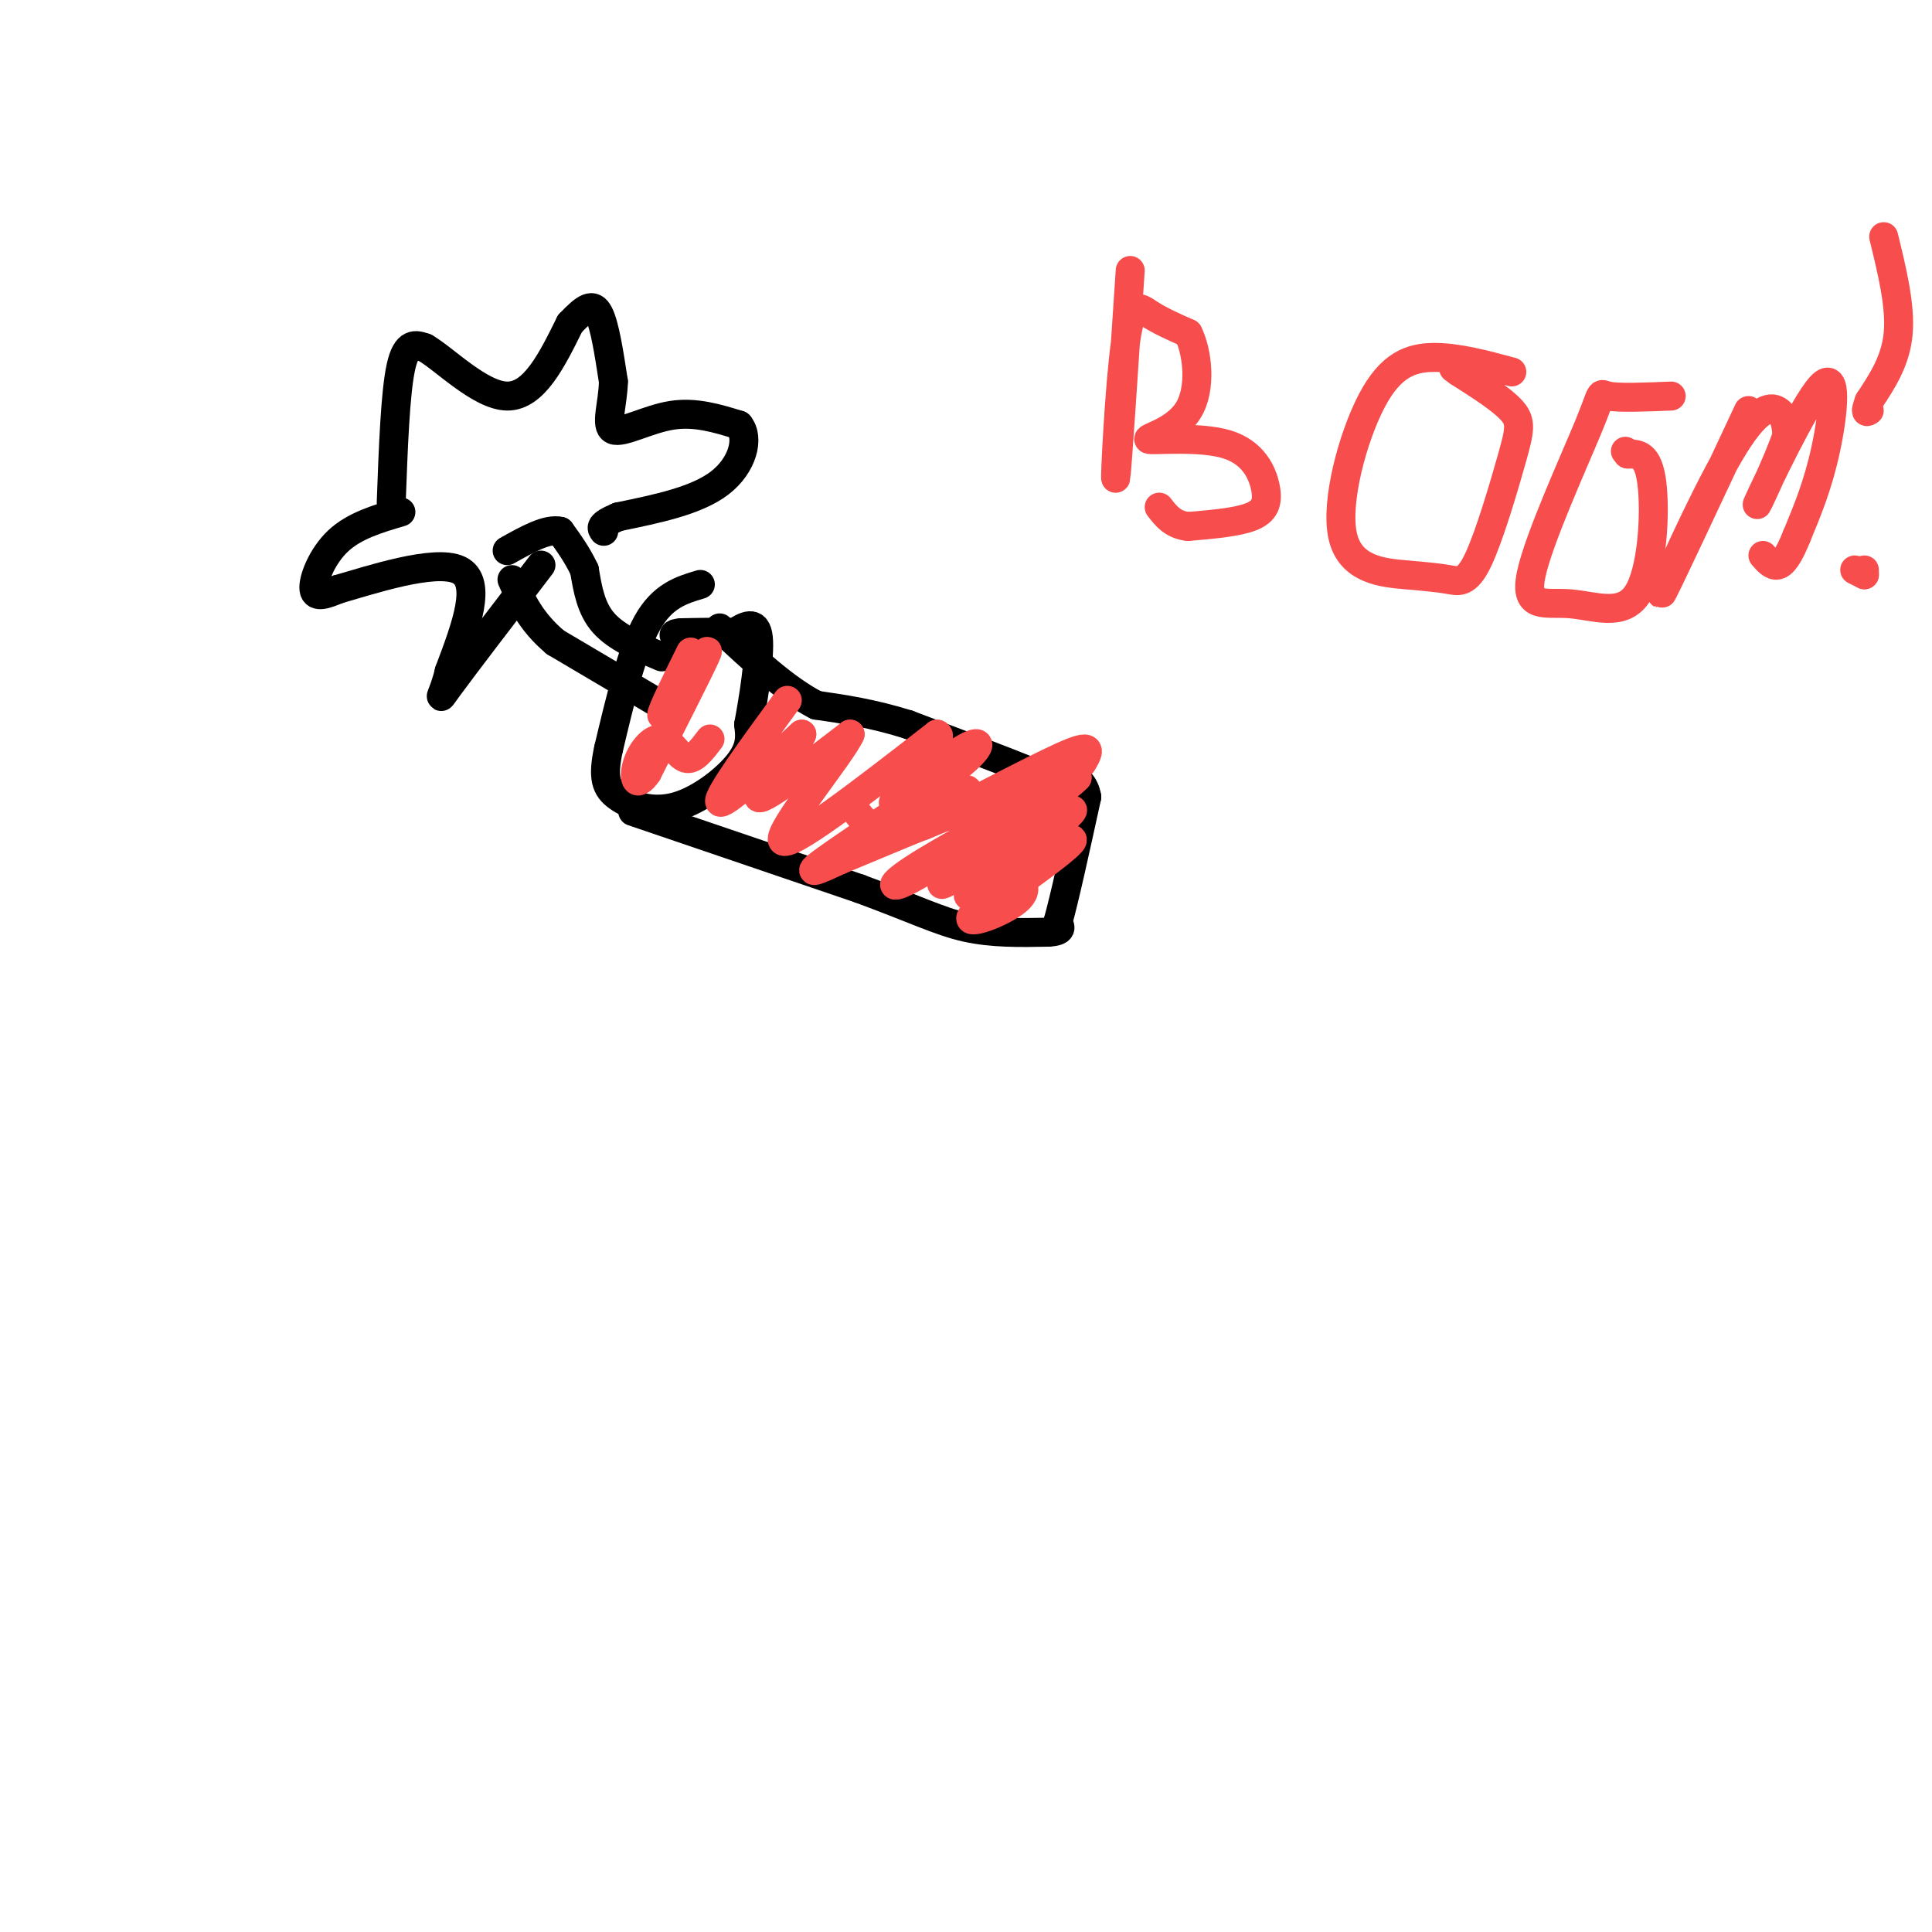 <svg viewBox='0 0 400 400' version='1.1' xmlns='http://www.w3.org/2000/svg' xmlns:xlink='http://www.w3.org/1999/xlink'><g fill='none' stroke='#000000' stroke-width='6' stroke-linecap='round' stroke-linejoin='round'><path d='M145,121c-3.917,1.167 -7.833,2.333 -11,8c-3.167,5.667 -5.583,15.833 -8,26'/><path d='M126,155c-1.311,6.048 -0.589,8.167 2,10c2.589,1.833 7.043,3.378 12,2c4.957,-1.378 10.416,-5.679 13,-9c2.584,-3.321 2.292,-5.660 2,-8'/><path d='M155,150c0.978,-5.200 2.422,-14.200 2,-18c-0.422,-3.800 -2.711,-2.400 -5,-1'/><path d='M152,131c-2.667,-0.167 -6.833,-0.083 -11,0'/><path d='M141,131c-2.000,0.167 -1.500,0.583 -1,1'/><path d='M131,168c0.000,0.000 47.000,16.000 47,16'/><path d='M178,184c11.444,4.222 16.556,6.778 22,8c5.444,1.222 11.222,1.111 17,1'/><path d='M217,193c3.167,-0.167 2.583,-1.083 2,-2'/><path d='M219,191c1.333,-4.667 3.667,-15.333 6,-26'/><path d='M225,165c-0.833,-5.167 -5.917,-5.083 -11,-5'/><path d='M214,160c-6.167,-2.500 -16.083,-6.250 -26,-10'/><path d='M188,150c-7.500,-2.333 -13.250,-3.167 -19,-4'/><path d='M169,146c-6.500,-3.333 -13.250,-9.667 -20,-16'/><path d='M137,146c0.000,0.000 -22.000,-13.000 -22,-13'/><path d='M115,133c-5.167,-4.333 -7.083,-8.667 -9,-13'/><path d='M137,136c-4.667,-2.000 -9.333,-4.000 -12,-7c-2.667,-3.000 -3.333,-7.000 -4,-11'/><path d='M121,118c-1.500,-3.167 -3.250,-5.583 -5,-8'/><path d='M116,110c-2.667,-0.667 -6.833,1.667 -11,4'/><path d='M81,104c0.417,-11.333 0.833,-22.667 2,-28c1.167,-5.333 3.083,-4.667 5,-4'/><path d='M88,72c3.978,2.267 11.422,9.933 17,10c5.578,0.067 9.289,-7.467 13,-15'/><path d='M118,67c3.222,-3.400 4.778,-4.400 6,-2c1.222,2.400 2.111,8.200 3,14'/><path d='M127,79c-0.083,4.631 -1.792,9.208 0,10c1.792,0.792 7.083,-2.202 12,-3c4.917,-0.798 9.458,0.601 14,2'/><path d='M153,88c2.222,2.667 0.778,8.333 -4,12c-4.778,3.667 -12.889,5.333 -21,7'/><path d='M128,107c-4.000,1.667 -3.500,2.333 -3,3'/><path d='M83,106c-4.822,1.422 -9.644,2.844 -13,6c-3.356,3.156 -5.244,8.044 -5,10c0.244,1.956 2.622,0.978 5,0'/><path d='M70,122c6.422,-1.822 19.978,-6.378 25,-4c5.022,2.378 1.511,11.689 -2,21'/><path d='M93,139c-1.156,5.044 -3.044,7.156 0,3c3.044,-4.156 11.022,-14.578 19,-25'/></g>
<g fill='none' stroke='#F84D4D' stroke-width='6' stroke-linecap='round' stroke-linejoin='round'><path d='M163,145c-7.250,9.917 -14.500,19.833 -14,21c0.500,1.167 8.750,-6.417 17,-14'/><path d='M166,152c-0.200,1.289 -9.200,11.511 -9,13c0.200,1.489 9.600,-5.756 19,-13'/><path d='M176,152c-1.578,3.844 -15.022,19.956 -14,22c1.022,2.044 16.511,-9.978 32,-22'/><path d='M194,152c2.241,0.342 -8.156,12.197 -9,14c-0.844,1.803 7.867,-6.444 13,-10c5.133,-3.556 6.690,-2.419 0,3c-6.690,5.419 -21.626,15.120 -27,19c-5.374,3.880 -1.187,1.940 3,0'/><path d='M174,178c9.265,-3.793 30.927,-13.274 35,-13c4.073,0.274 -9.442,10.305 -17,15c-7.558,4.695 -9.159,4.056 -3,0c6.159,-4.056 20.080,-11.528 34,-19'/><path d='M223,161c-2.857,3.131 -27.000,20.458 -28,22c-1.000,1.542 21.143,-12.702 26,-15c4.857,-2.298 -7.571,7.351 -20,17'/><path d='M201,185c-2.197,1.817 2.309,-2.140 6,-3c3.691,-0.860 6.567,1.378 4,4c-2.567,2.622 -10.576,5.629 -10,4c0.576,-1.629 9.736,-7.894 13,-10c3.264,-2.106 0.632,-0.053 -2,2'/><path d='M212,182c-3.180,2.338 -10.131,7.183 -7,5c3.131,-2.183 16.343,-11.396 17,-13c0.657,-1.604 -11.241,4.399 -13,3c-1.759,-1.399 6.620,-10.199 15,-19'/><path d='M224,158c2.490,-3.852 1.214,-3.981 -7,0c-8.214,3.981 -23.365,12.072 -26,13c-2.635,0.928 7.247,-5.306 9,-7c1.753,-1.694 -4.624,1.153 -11,4'/><path d='M189,168c-3.267,1.511 -5.933,3.289 -8,3c-2.067,-0.289 -3.533,-2.644 -5,-5'/><path d='M143,135c-3.000,6.083 -6.000,12.167 -6,13c0.000,0.833 3.000,-3.583 6,-8'/><path d='M143,140c2.133,-3.200 4.467,-7.200 3,-4c-1.467,3.200 -6.733,13.600 -12,24'/><path d='M134,160c-2.549,3.640 -2.920,0.738 -2,-2c0.920,-2.738 3.132,-5.314 5,-5c1.868,0.314 3.391,3.518 5,4c1.609,0.482 3.305,-1.759 5,-4'/><path d='M234,56c-1.393,21.137 -2.786,42.274 -3,43c-0.214,0.726 0.750,-18.958 2,-28c1.250,-9.042 2.786,-7.440 5,-6c2.214,1.440 5.107,2.720 8,4'/><path d='M246,69c1.948,3.862 2.818,11.517 0,16c-2.818,4.483 -9.324,5.792 -8,6c1.324,0.208 10.479,-0.687 16,1c5.521,1.687 7.410,5.954 8,9c0.590,3.046 -0.117,4.870 -3,6c-2.883,1.130 -7.941,1.565 -13,2'/><path d='M246,109c-3.167,-0.333 -4.583,-2.167 -6,-4'/><path d='M313,77c-5.561,-1.501 -11.122,-3.002 -16,-3c-4.878,0.002 -9.074,1.507 -13,9c-3.926,7.493 -7.581,20.974 -6,28c1.581,7.026 8.400,7.597 13,8c4.600,0.403 6.981,0.638 9,1c2.019,0.362 3.675,0.850 6,-4c2.325,-4.850 5.318,-15.036 7,-21c1.682,-5.964 2.052,-7.704 0,-10c-2.052,-2.296 -6.526,-5.148 -11,-8'/><path d='M302,77c-1.833,-1.333 -0.917,-0.667 0,0'/><path d='M346,82c-5.442,0.221 -10.885,0.441 -13,0c-2.115,-0.441 -0.903,-1.544 -4,6c-3.097,7.544 -10.504,23.734 -12,31c-1.496,7.266 2.919,5.607 8,6c5.081,0.393 10.830,2.836 14,-2c3.170,-4.836 3.763,-16.953 3,-23c-0.763,-6.047 -2.881,-6.023 -5,-6'/><path d='M337,94c-0.833,-1.000 -0.417,-0.500 0,0'/><path d='M362,85c-8.905,19.042 -17.810,38.083 -18,38c-0.190,-0.083 8.333,-19.292 14,-29c5.667,-9.708 8.476,-9.917 10,-9c1.524,0.917 1.762,2.958 2,5'/><path d='M370,90c-1.802,5.549 -7.308,16.920 -6,14c1.308,-2.920 9.429,-20.132 13,-24c3.571,-3.868 2.592,5.609 1,13c-1.592,7.391 -3.796,12.695 -6,18'/><path d='M372,111c-1.689,4.222 -2.911,5.778 -4,6c-1.089,0.222 -2.044,-0.889 -3,-2'/><path d='M390,49c1.750,7.167 3.500,14.333 3,20c-0.500,5.667 -3.250,9.833 -6,14'/><path d='M387,83c-1.000,2.667 -0.500,2.333 0,2'/><path d='M384,118c0.000,0.000 2.000,1.000 2,1'/><path d='M386,119c0.000,0.000 0.000,-1.000 0,-1'/></g>
</svg>